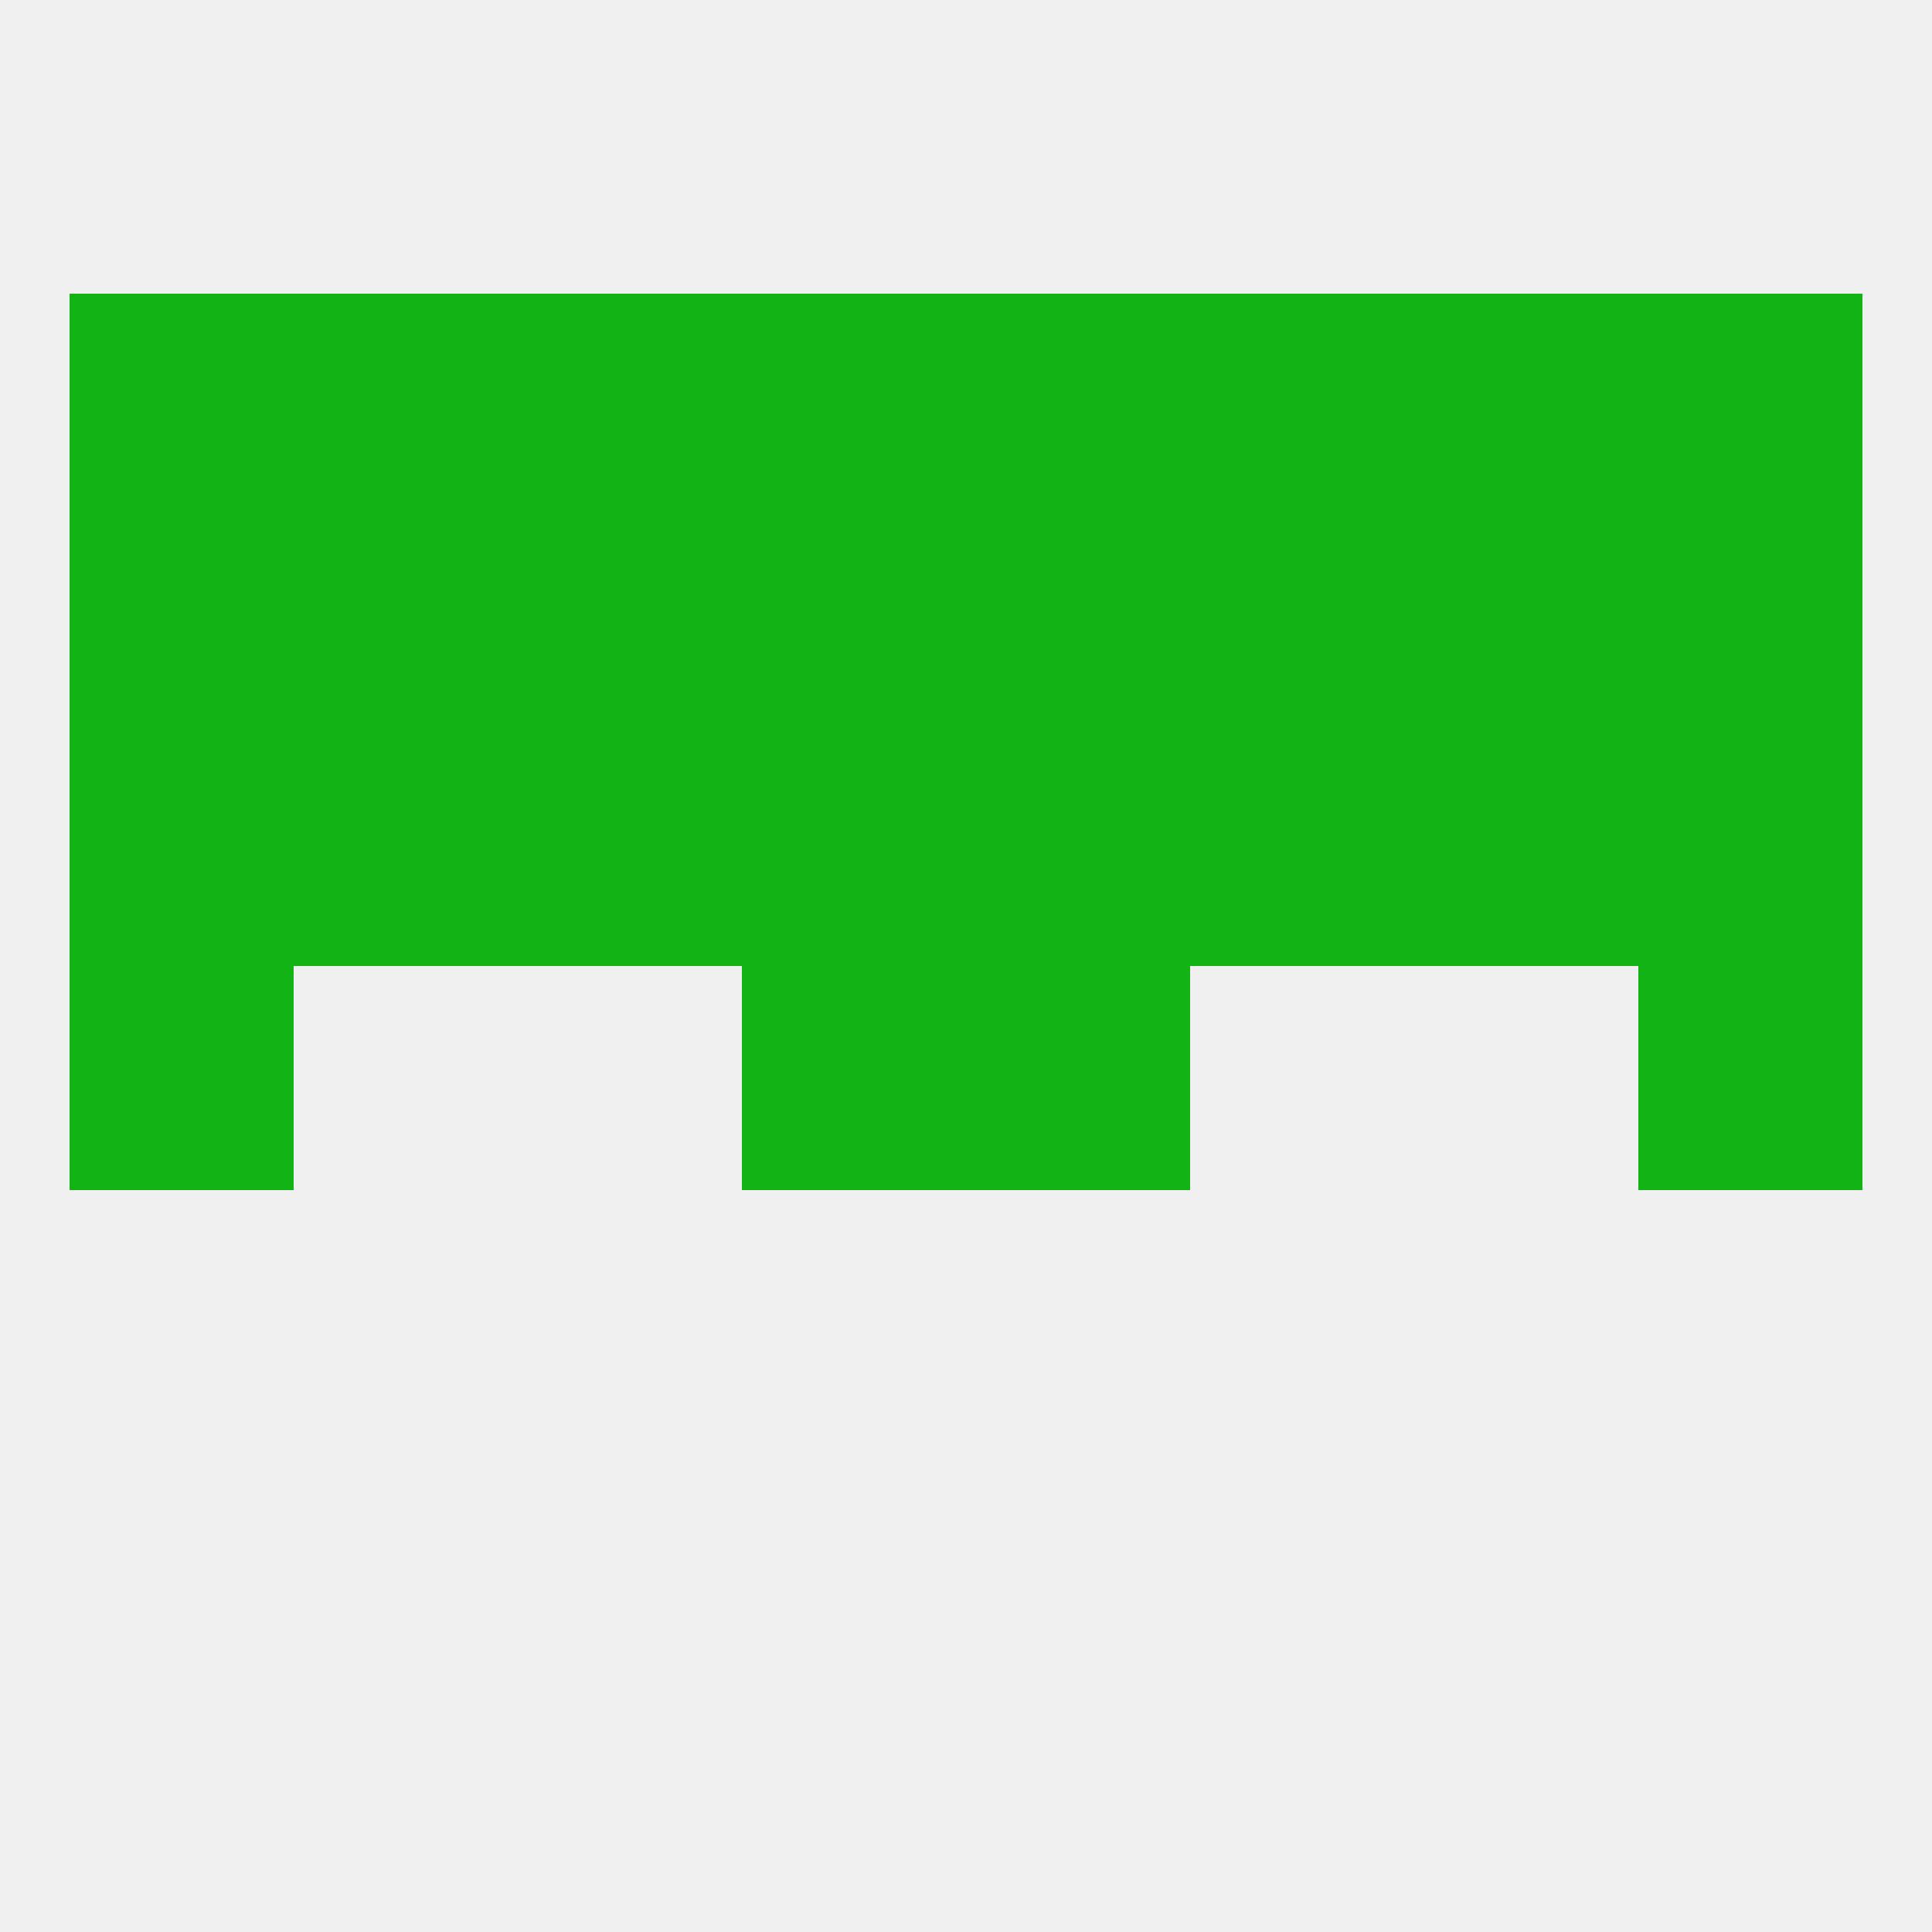 
<!--   <?xml version="1.0"?> -->
<svg version="1.1" baseprofile="full" xmlns="http://www.w3.org/2000/svg" xmlns:xlink="http://www.w3.org/1999/xlink" xmlns:ev="http://www.w3.org/2001/xml-events" width="250" height="250" viewBox="0 0 250 250" >
	<rect width="100%" height="100%" fill="rgba(240,240,240,255)"/>

	<rect x="183" y="67" width="29" height="29" fill="rgba(17,180,20,255)"/>
	<rect x="67" y="67" width="29" height="29" fill="rgba(17,180,20,255)"/>
	<rect x="154" y="67" width="29" height="29" fill="rgba(17,180,20,255)"/>
	<rect x="96" y="67" width="29" height="29" fill="rgba(17,180,20,255)"/>
	<rect x="125" y="67" width="29" height="29" fill="rgba(17,180,20,255)"/>
	<rect x="9" y="67" width="29" height="29" fill="rgba(17,180,20,255)"/>
	<rect x="212" y="67" width="29" height="29" fill="rgba(17,180,20,255)"/>
	<rect x="38" y="67" width="29" height="29" fill="rgba(17,180,20,255)"/>
	<rect x="183" y="38" width="29" height="29" fill="rgba(17,180,20,255)"/>
	<rect x="96" y="38" width="29" height="29" fill="rgba(17,180,20,255)"/>
	<rect x="125" y="38" width="29" height="29" fill="rgba(17,180,20,255)"/>
	<rect x="212" y="38" width="29" height="29" fill="rgba(17,180,20,255)"/>
	<rect x="38" y="38" width="29" height="29" fill="rgba(17,180,20,255)"/>
	<rect x="67" y="38" width="29" height="29" fill="rgba(17,180,20,255)"/>
	<rect x="154" y="38" width="29" height="29" fill="rgba(17,180,20,255)"/>
	<rect x="9" y="38" width="29" height="29" fill="rgba(17,180,20,255)"/>
	<rect x="9" y="125" width="29" height="29" fill="rgba(17,180,20,255)"/>
	<rect x="212" y="125" width="29" height="29" fill="rgba(17,180,20,255)"/>
	<rect x="96" y="125" width="29" height="29" fill="rgba(17,180,20,255)"/>
	<rect x="125" y="125" width="29" height="29" fill="rgba(17,180,20,255)"/>
	<rect x="183" y="96" width="29" height="29" fill="rgba(17,180,20,255)"/>
	<rect x="67" y="96" width="29" height="29" fill="rgba(17,180,20,255)"/>
	<rect x="154" y="96" width="29" height="29" fill="rgba(17,180,20,255)"/>
	<rect x="96" y="96" width="29" height="29" fill="rgba(17,180,20,255)"/>
	<rect x="125" y="96" width="29" height="29" fill="rgba(17,180,20,255)"/>
	<rect x="9" y="96" width="29" height="29" fill="rgba(17,180,20,255)"/>
	<rect x="212" y="96" width="29" height="29" fill="rgba(17,180,20,255)"/>
	<rect x="38" y="96" width="29" height="29" fill="rgba(17,180,20,255)"/>
</svg>